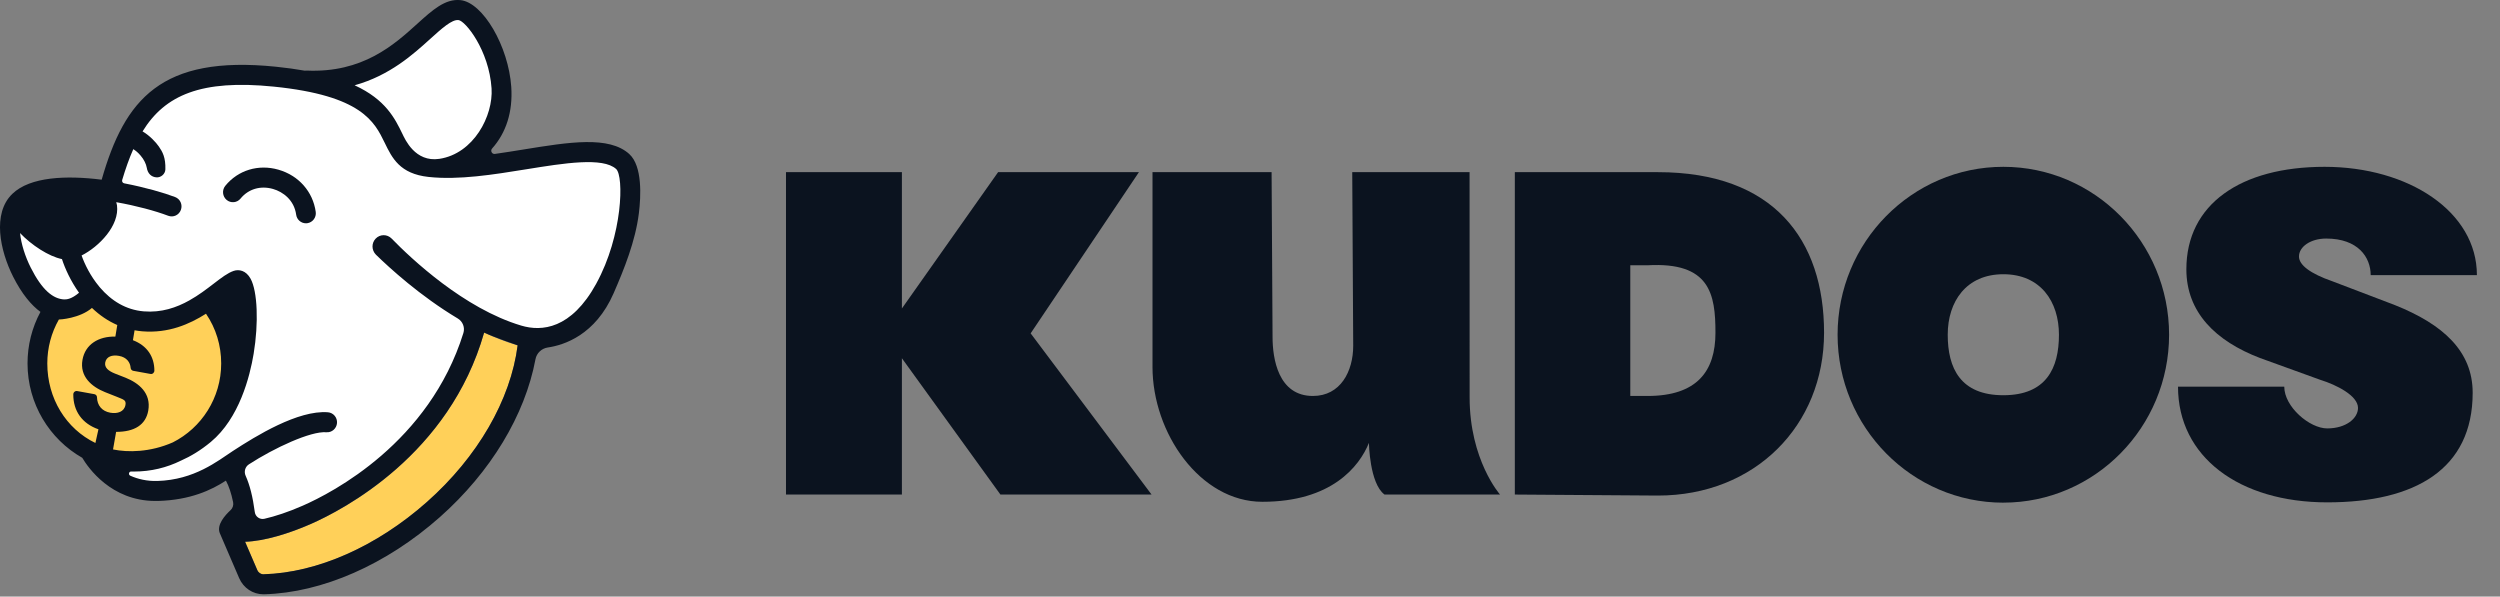 <?xml version="1.0" encoding="utf-8"?>
<svg xmlns="http://www.w3.org/2000/svg" fill="none" height="100%" overflow="visible" preserveAspectRatio="none" style="display: block;" viewBox="0 0 88 21" width="100%">
<rect x="0" y="0" width="88" height="21" fill="#808080" stroke="none"/>
<g id="Kudos Primary Logo">
<g id="Group 1073715837">
<g id="Group 30395">
<path d="M40.09 6.06L36.279 11.734L40.534 17.407H35.214L31.747 12.61V17.407H27.667V6.06H31.747V10.858L35.133 6.06H40.089H40.09Z" fill="#0B131F" id="Vector"/>
<path d="M53.322 17.407V6.06H58.358C62.432 6.06 64.207 8.434 64.207 11.711C64.207 14.988 61.768 17.444 58.358 17.444L53.322 17.408V17.407ZM57.386 13.938H57.992C59.734 13.938 60.384 13.068 60.384 11.711C60.384 10.355 60.194 9.213 57.992 9.338H57.386V13.937V13.938Z" fill="#0B131F" id="Vector_2"/>
<path d="M76.666 13.61H80.406C80.406 14.319 81.296 15.08 81.918 15.08C82.588 15.08 83.002 14.72 83.002 14.359C83.002 13.93 82.248 13.548 81.685 13.374L79.553 12.602C77.986 12.004 76.96 10.99 76.96 9.478C76.96 7.188 78.872 5.872 81.826 5.872C84.779 5.872 87.187 7.448 87.187 9.684H83.448C83.448 9.054 83.002 8.397 81.882 8.397C81.333 8.397 80.924 8.684 80.924 9.03C80.924 9.329 81.327 9.633 82.1 9.901L84.292 10.736C85.992 11.413 87.038 12.36 87.038 13.825C87.038 16.513 85.016 17.683 81.918 17.683C78.821 17.683 76.666 16.083 76.666 13.61Z" fill="#0B131F" id="Vector_3"/>
<path d="M70.518 17.694C67.3 17.694 64.683 15.042 64.683 11.783C64.683 8.524 67.3 5.872 70.518 5.872C73.735 5.872 76.352 8.524 76.352 11.782C76.352 15.041 73.734 17.693 70.518 17.693V17.694ZM70.518 9.653C69.215 9.653 68.56 10.609 68.56 11.783C68.56 12.957 69.006 13.912 70.518 13.912C72.03 13.912 72.475 12.957 72.475 11.783C72.475 10.61 71.823 9.653 70.518 9.653Z" fill="#0B131F" id="Vector_4"/>
<path d="M52.8 17.407C52.8 17.407 48.739 17.41 48.734 17.407C48.207 17.017 48.186 15.59 48.186 15.59C47.845 16.43 46.862 17.663 44.434 17.663C42.243 17.663 40.568 15.242 40.568 12.916V6.06H44.76L44.794 11.862C44.794 12.621 44.991 13.938 46.214 13.938C47.186 13.938 47.633 13.072 47.633 12.171L47.599 6.06H51.729C51.729 6.06 51.731 13.145 51.731 13.992C51.731 16.196 52.8 17.407 52.8 17.407Z" fill="#0B131F" id="Vector_5"/>
</g>
</g>
<g clip-path="url(#clip0_0_502)" id="Layer_1">
<path d="M2.017 10.969L3.043 10.576L4.421 11.16H6.055L7.988 10.548L8.223 13.648L6.871 15.302L6.004 16.077L4.04 16.206L2.587 15.593L1.665 14.036L1.311 12.383L2.017 10.969Z" fill="#FFD059" id="Vector_6"/>
<path d="M0.351 7.86L0.963 9.954L2.017 10.969L3.377 10.54L4.421 11.16H5.553L7.786 10.459L8.206 12.916L7.356 15.155L5.349 16.189H3.479L3.955 16.809L5.281 17.257L6.914 17.016L8.206 16.43L8.627 18.497L9.158 18.669L12.483 17.291L14.565 15.431L16.708 11.504L18.748 11.917L20.21 11.435L21.838 9.093L22.114 5.898L20.822 5.234L16.367 5.898L16.436 5.544L17.558 3.959L17.306 2.34L16.538 0.48L15.687 0.705L13.425 2.168L12.117 2.685L9.975 2.987L8.479 2.616L5.744 3.374L4.262 4.993L3.922 6.612H2.392C2.392 6.612 0.794 6.696 0.352 7.86L0.351 7.86Z" fill="white" id="Vector_7"/>
<path d="M18.221 12.157C17.974 14.081 16.812 16.089 15.027 17.671C13.262 19.236 11.166 20.163 9.278 20.215C9.184 20.219 9.095 20.157 9.057 20.068L8.627 19.07C9.308 19.051 10.192 18.773 10.933 18.448C12.077 17.946 15.82 16.004 17.041 11.708C17.403 11.878 17.776 12.025 18.153 12.138C18.176 12.145 18.198 12.152 18.221 12.157Z" fill="#FFD059" id="Vector_8"/>
<path d="M22.152 5.423C21.437 4.775 20.043 5 18.428 5.262C18.093 5.316 17.756 5.371 17.421 5.418C17.318 5.433 17.251 5.308 17.32 5.23C17.817 4.674 18.054 3.936 17.997 3.064C17.901 1.629 16.998 0.085 16.207 0.004C15.667 -0.051 15.214 0.361 14.687 0.838C13.877 1.571 12.769 2.575 10.788 2.484C10.768 2.483 10.748 2.484 10.728 2.488C10.419 2.433 10.08 2.386 9.707 2.348C5.673 1.938 4.39 3.492 3.579 6.325C2.349 6.17 1.063 6.215 0.434 6.824C-0.281 7.514 0.002 8.825 0.461 9.737C0.77 10.351 1.106 10.746 1.424 10.979C1.125 11.534 0.969 12.154 0.969 12.792C0.969 14.218 1.747 15.463 2.896 16.115C3.097 16.454 3.907 17.634 5.471 17.634C5.5 17.634 5.53 17.634 5.559 17.634C6.703 17.602 7.447 17.247 7.952 16.918C8.059 17.117 8.141 17.363 8.205 17.674C8.227 17.778 8.193 17.887 8.115 17.958C7.923 18.136 7.621 18.47 7.735 18.762L8.418 20.349C8.568 20.697 8.901 20.919 9.271 20.919C9.279 20.919 9.287 20.919 9.294 20.919C11.343 20.864 13.599 19.873 15.485 18.201C17.273 16.615 18.48 14.614 18.848 12.648C18.888 12.43 19.064 12.264 19.281 12.232C19.855 12.148 20.956 11.794 21.598 10.326C21.967 9.48 22.366 8.491 22.488 7.51C22.562 6.912 22.616 5.845 22.152 5.424V5.423ZM15.15 1.364C15.555 0.998 15.904 0.683 16.137 0.706C16.381 0.731 17.214 1.765 17.303 3.111C17.366 4.076 16.674 5.411 15.462 5.592C14.612 5.718 14.258 4.904 14.166 4.715C13.903 4.174 13.579 3.507 12.483 3.002C13.725 2.656 14.547 1.91 15.15 1.364ZM1.081 9.418C0.887 9.032 0.745 8.592 0.706 8.204C1.108 8.627 1.716 9.026 2.181 9.12C2.287 9.449 2.487 9.892 2.782 10.305C2.515 10.53 2.352 10.54 2.261 10.54C1.868 10.522 1.48 10.211 1.081 9.418ZM3.414 13.981C3.413 13.927 3.372 13.883 3.319 13.874L2.716 13.765C2.644 13.753 2.58 13.809 2.58 13.883C2.577 14.468 2.893 14.913 3.465 15.111L3.358 15.593C2.326 15.094 1.665 14.026 1.665 12.793C1.665 12.246 1.805 11.717 2.072 11.247C2.099 11.25 2.804 11.21 3.237 10.839C3.508 11.099 3.807 11.301 4.128 11.441L4.061 11.848C3.475 11.834 3 12.117 2.903 12.667C2.8 13.249 3.22 13.611 3.697 13.803L4.104 13.964C4.349 14.067 4.448 14.077 4.416 14.255C4.373 14.495 4.135 14.573 3.88 14.527C3.593 14.475 3.42 14.275 3.414 13.981ZM4.087 15.202C4.734 15.202 5.13 14.955 5.219 14.453C5.327 13.837 4.884 13.482 4.418 13.295L4.047 13.15C3.81 13.055 3.672 12.938 3.704 12.759C3.742 12.552 3.944 12.482 4.19 12.527C4.461 12.576 4.585 12.757 4.599 12.951C4.603 13.002 4.642 13.045 4.692 13.053L5.298 13.163C5.37 13.176 5.434 13.118 5.434 13.045C5.433 12.558 5.183 12.168 4.679 11.975L4.737 11.626C4.825 11.643 4.915 11.654 5.006 11.662C5.928 11.738 6.671 11.412 7.251 11.043C7.602 11.558 7.786 12.159 7.786 12.793C7.786 14.009 7.091 15.064 6.083 15.572C5.282 15.924 4.495 15.928 3.979 15.82L4.087 15.202ZM15.027 17.67C13.262 19.235 11.166 20.162 9.278 20.214C9.184 20.218 9.095 20.157 9.057 20.067L8.627 19.069C9.308 19.05 10.192 18.772 10.933 18.447C12.077 17.945 15.82 16.003 17.041 11.707C17.403 11.877 18.198 12.151 18.221 12.156C17.974 14.081 16.812 16.088 15.027 17.67ZM20.99 9.982C20.106 11.592 19.065 11.675 18.348 11.461C16.333 10.861 14.47 9.101 13.785 8.397C13.629 8.238 13.376 8.239 13.223 8.4C13.149 8.477 13.112 8.578 13.112 8.677C13.112 8.776 13.153 8.885 13.232 8.964C13.717 9.437 14.793 10.421 16.114 11.211C16.289 11.315 16.372 11.527 16.311 11.723C15.111 15.577 11.709 17.339 10.656 17.8C10.142 18.026 9.685 18.174 9.308 18.261C9.148 18.298 8.99 18.189 8.969 18.025C8.897 17.485 8.795 17.079 8.646 16.746C8.581 16.601 8.629 16.431 8.761 16.345C9.657 15.765 10.935 15.171 11.489 15.215C11.68 15.231 11.847 15.085 11.863 14.891C11.877 14.697 11.735 14.528 11.543 14.512C10.493 14.429 9.009 15.346 8.2 15.873C7.665 16.223 6.845 16.893 5.54 16.93C5.17 16.94 4.853 16.864 4.587 16.745C4.51 16.711 4.535 16.595 4.618 16.597C4.653 16.598 4.689 16.598 4.725 16.598C5.312 16.598 5.87 16.461 6.365 16.216C6.366 16.216 6.367 16.216 6.368 16.215C6.715 16.062 7.07 15.848 7.421 15.556C8.423 14.723 8.795 13.255 8.928 12.454C9.108 11.368 9.064 10.257 8.822 9.813C8.659 9.515 8.408 9.474 8.227 9.535C8.014 9.607 7.797 9.774 7.522 9.985C7.276 10.174 6.992 10.392 6.664 10.575C6.214 10.827 5.684 11.011 5.061 10.96C4.74 10.933 4.458 10.838 4.21 10.699C3.941 10.548 3.713 10.346 3.525 10.127C3.513 10.114 3.501 10.1 3.49 10.085C3.182 9.715 2.98 9.299 2.872 8.993C3.485 8.684 4.212 7.94 4.118 7.226C4.112 7.188 4.104 7.152 4.092 7.117C4.796 7.242 5.462 7.421 5.92 7.595C6.1 7.663 6.3 7.572 6.367 7.389C6.435 7.207 6.344 7.004 6.164 6.936C5.778 6.789 5.118 6.597 4.371 6.453C4.318 6.443 4.285 6.388 4.301 6.335C4.419 5.94 4.547 5.577 4.692 5.25C4.784 5.31 4.85 5.361 4.949 5.476C5.068 5.613 5.145 5.777 5.165 5.899C5.2 6.116 5.332 6.23 5.506 6.243C5.661 6.255 5.816 6.128 5.821 5.963C5.833 5.545 5.723 5.347 5.591 5.157C5.488 5.008 5.271 4.773 5.018 4.625C5.806 3.347 7.08 2.79 9.636 3.049C12.734 3.363 13.181 4.286 13.541 5.025C13.802 5.563 14.072 6.118 15.084 6.228C16.149 6.343 17.363 6.147 18.536 5.957C19.855 5.744 21.219 5.524 21.688 5.949C21.965 6.201 21.923 8.282 20.989 9.982H20.99ZM7.986 12.579L7.988 12.586V12.595C7.987 12.589 7.986 12.585 7.986 12.579Z" fill="#0B131F" id="Vector_9"/>
<path d="M7.988 12.587V12.596C7.987 12.59 7.986 12.586 7.986 12.58L7.988 12.587Z" fill="#0B131F" id="Vector_10"/>
<path d="M10.769 7.86C10.598 7.86 10.449 7.733 10.425 7.557C10.355 7.041 9.959 6.751 9.612 6.652C9.17 6.525 8.743 6.652 8.467 6.99C8.345 7.14 8.125 7.161 7.977 7.037C7.829 6.912 7.808 6.691 7.931 6.54C8.38 5.988 9.098 5.771 9.801 5.973C10.513 6.177 11.016 6.747 11.114 7.46C11.14 7.652 11.007 7.83 10.817 7.857C10.801 7.86 10.785 7.86 10.769 7.86Z" fill="#0B131F" id="Vector_11"/>
</g>
</g>
<defs>
<clipPath id="clip0_0_502">
<rect fill="white" height="20.919" width="22.537"/>
</clipPath>
</defs>
</svg>